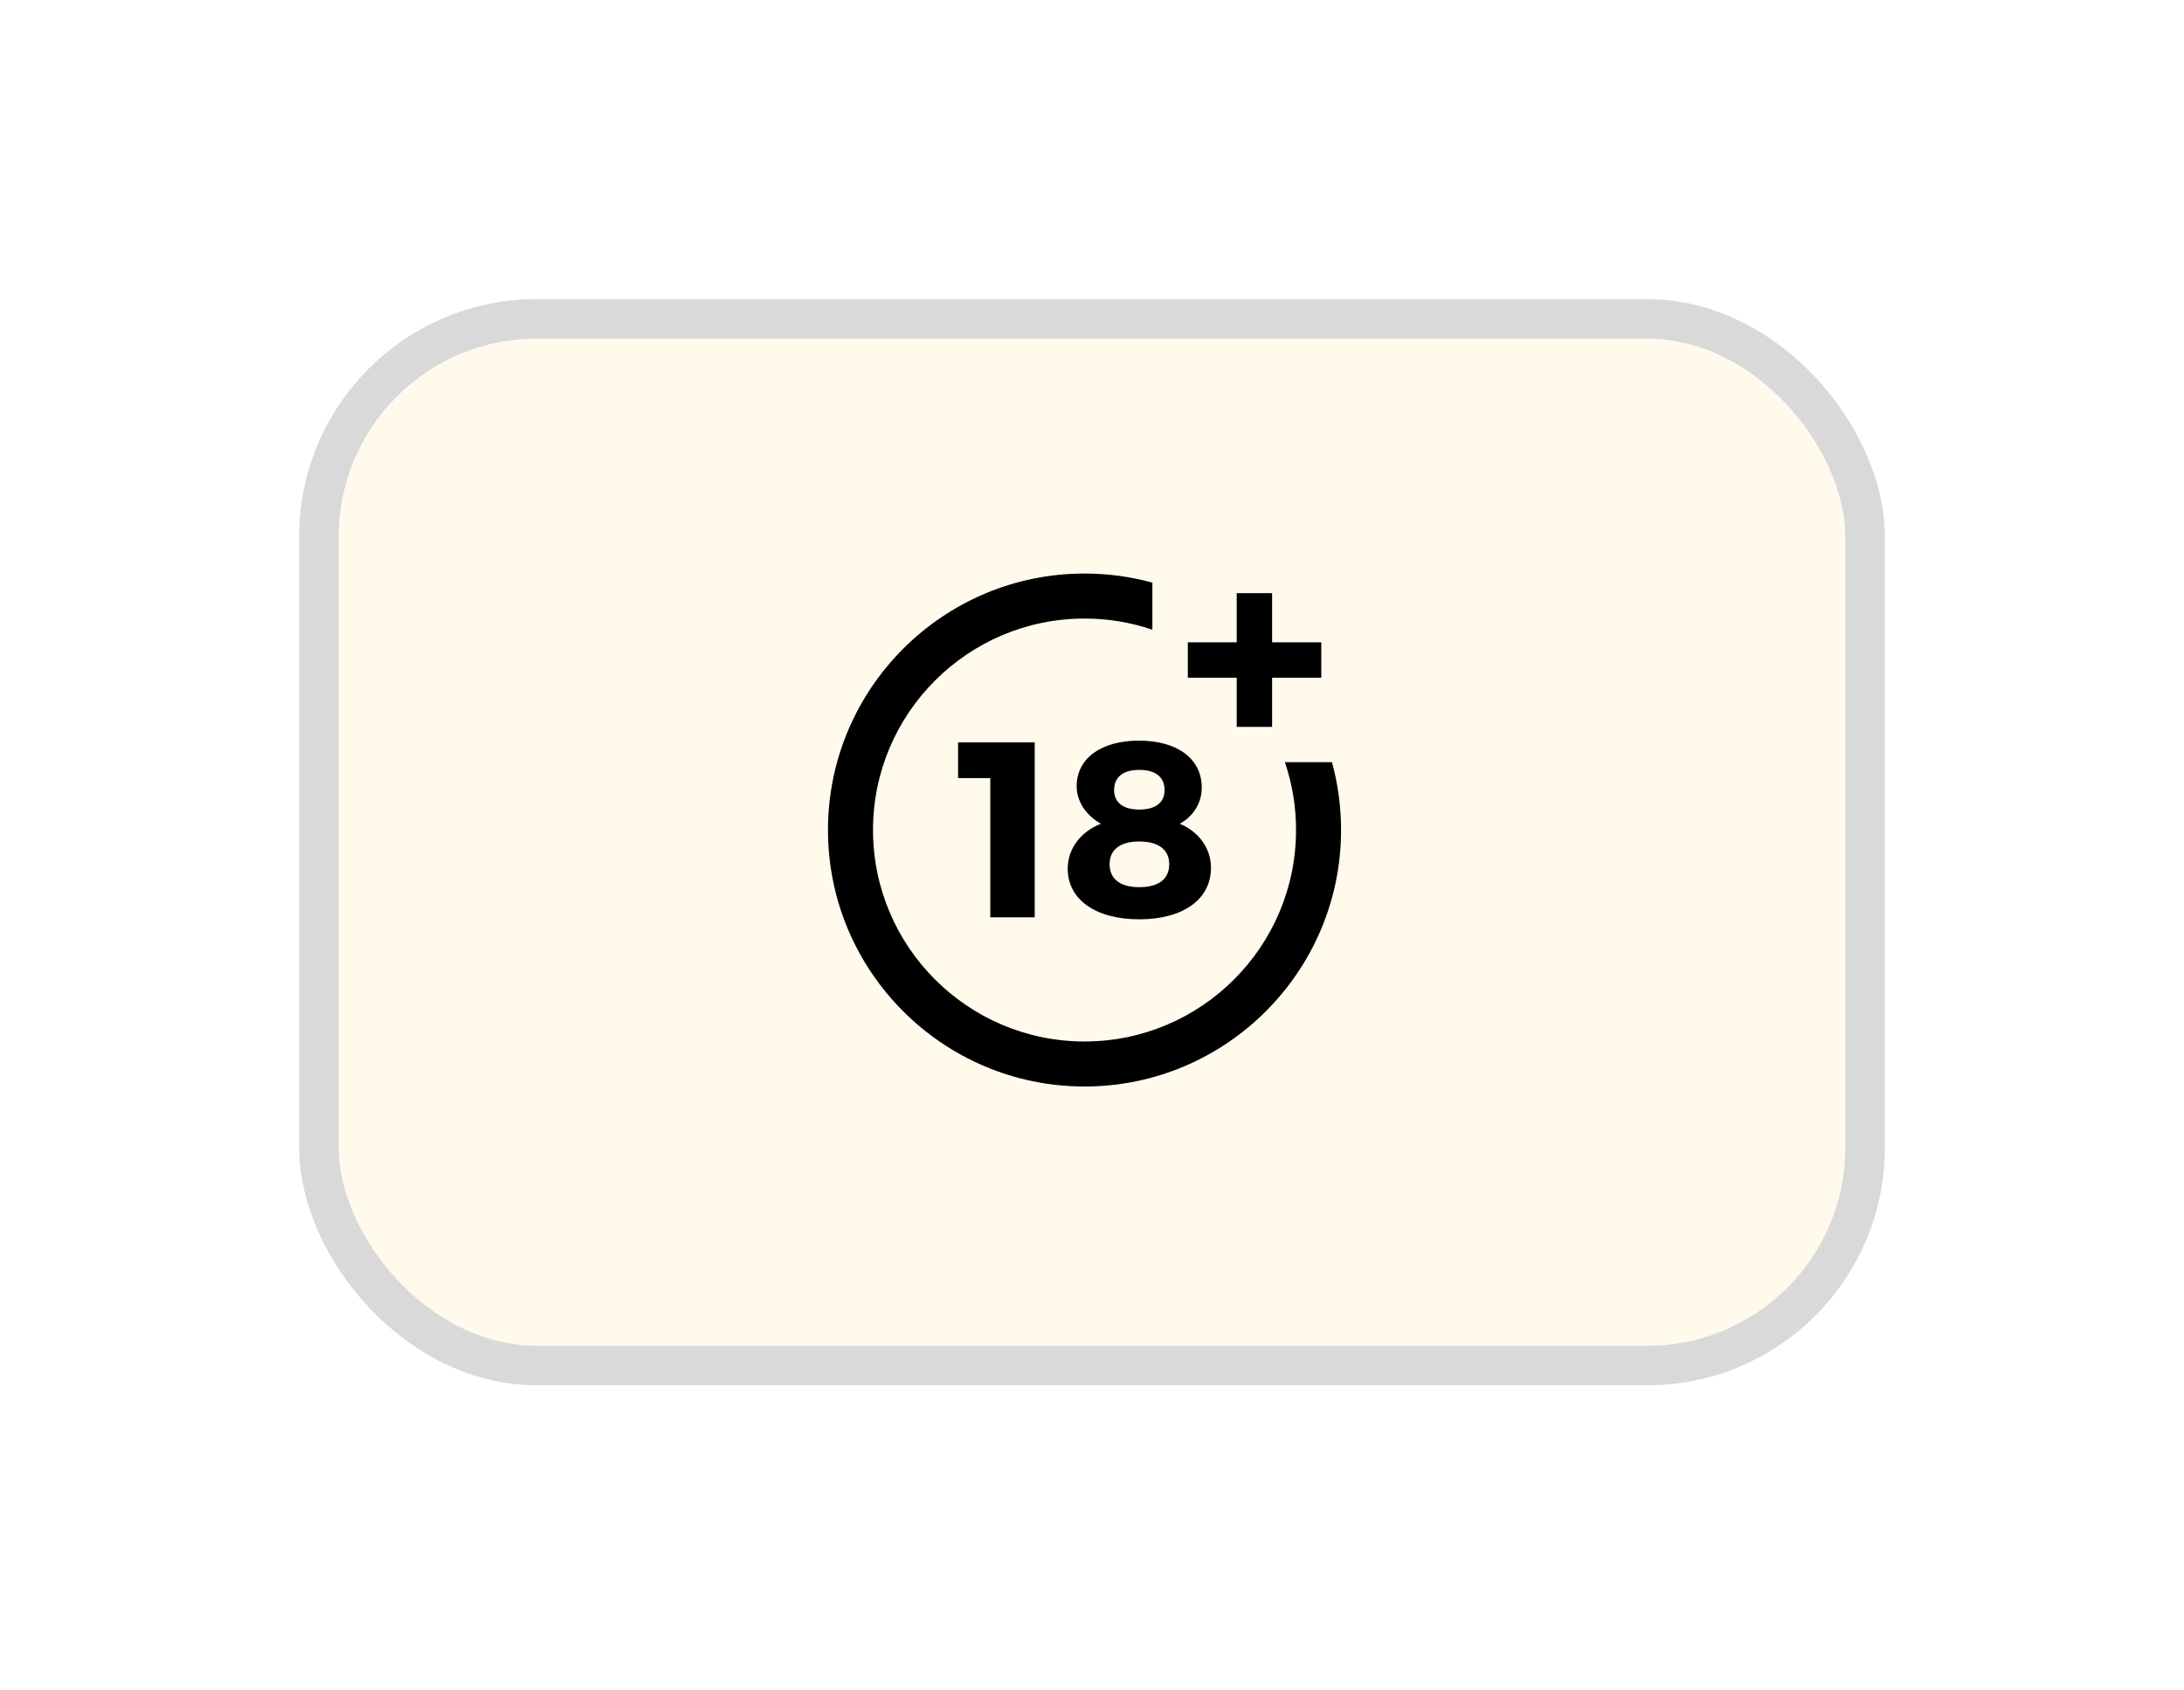 <svg width="146" height="113" viewBox="0 0 146 113" fill="none" xmlns="http://www.w3.org/2000/svg">
<g filter="url(#filter0_d_555_117)">
<rect x="21.323" y="21.323" width="103.354" height="69.984" rx="14.552" fill="#FFFAEC" stroke="#D9D9D9" stroke-width="2.646"/>
<path d="M66.2 61.342V52.028H64.047V49.641H69.171V61.338H66.2V61.342Z" fill="black"/>
<path d="M80.337 52.662C80.337 53.68 79.787 54.58 78.867 55.08C80.151 55.616 80.953 56.732 80.953 58.034C80.953 60.138 79.084 61.471 76.165 61.471C73.246 61.471 71.376 60.152 71.376 58.083C71.376 56.75 72.245 55.612 73.596 55.08C72.612 54.531 71.975 53.596 71.975 52.578C71.975 50.709 73.609 49.522 76.147 49.522C78.716 49.526 80.337 50.744 80.337 52.662ZM74.177 57.786C74.177 58.769 74.876 59.322 76.161 59.322C77.445 59.322 78.163 58.787 78.163 57.786C78.163 56.816 77.445 56.267 76.161 56.267C74.876 56.267 74.177 56.82 74.177 57.786ZM74.478 52.83C74.478 53.663 75.079 54.132 76.165 54.132C77.249 54.132 77.852 53.666 77.852 52.83C77.852 51.962 77.249 51.479 76.165 51.479C75.079 51.479 74.478 51.962 74.478 52.83Z" fill="black"/>
<path d="M85.894 50.964C86.388 52.42 86.64 53.946 86.64 55.5C86.64 63.298 80.298 69.64 72.5 69.64C64.702 69.64 58.36 63.298 58.36 55.5C58.36 47.702 64.702 41.36 72.5 41.36C74.054 41.36 75.58 41.612 77.036 42.106V38.959C75.566 38.553 74.043 38.35 72.5 38.35C63.043 38.35 55.35 46.043 55.35 55.5C55.35 64.957 63.043 72.65 72.5 72.65C81.957 72.65 89.65 64.957 89.65 55.5C89.65 53.957 89.447 52.434 89.041 50.964H85.894Z" fill="black"/>
<path d="M85.04 42.949V39.663H82.674V42.949H79.406V45.315H82.674V48.605H85.04V45.315H88.327V42.949H85.04Z" fill="black"/>
</g>
<defs>
<filter id="filter0_d_555_117" x="0" y="0" width="146" height="112.686" filterUnits="userSpaceOnUse" color-interpolation-filters="sRGB">
<feFlood flood-opacity="0" result="BackgroundImageFix"/>
<feColorMatrix in="SourceAlpha" type="matrix" values="0 0 0 0 0 0 0 0 0 0 0 0 0 0 0 0 0 0 127 0" result="hardAlpha"/>
<feOffset/>
<feGaussianBlur stdDeviation="10"/>
<feComposite in2="hardAlpha" operator="out"/>
<feColorMatrix type="matrix" values="0 0 0 0 0 0 0 0 0 0 0 0 0 0 0 0 0 0 0.07 0"/>
<feBlend mode="normal" in2="BackgroundImageFix" result="effect1_dropShadow_555_117"/>
<feBlend mode="normal" in="SourceGraphic" in2="effect1_dropShadow_555_117" result="shape"/>
</filter>
</defs>
</svg>
